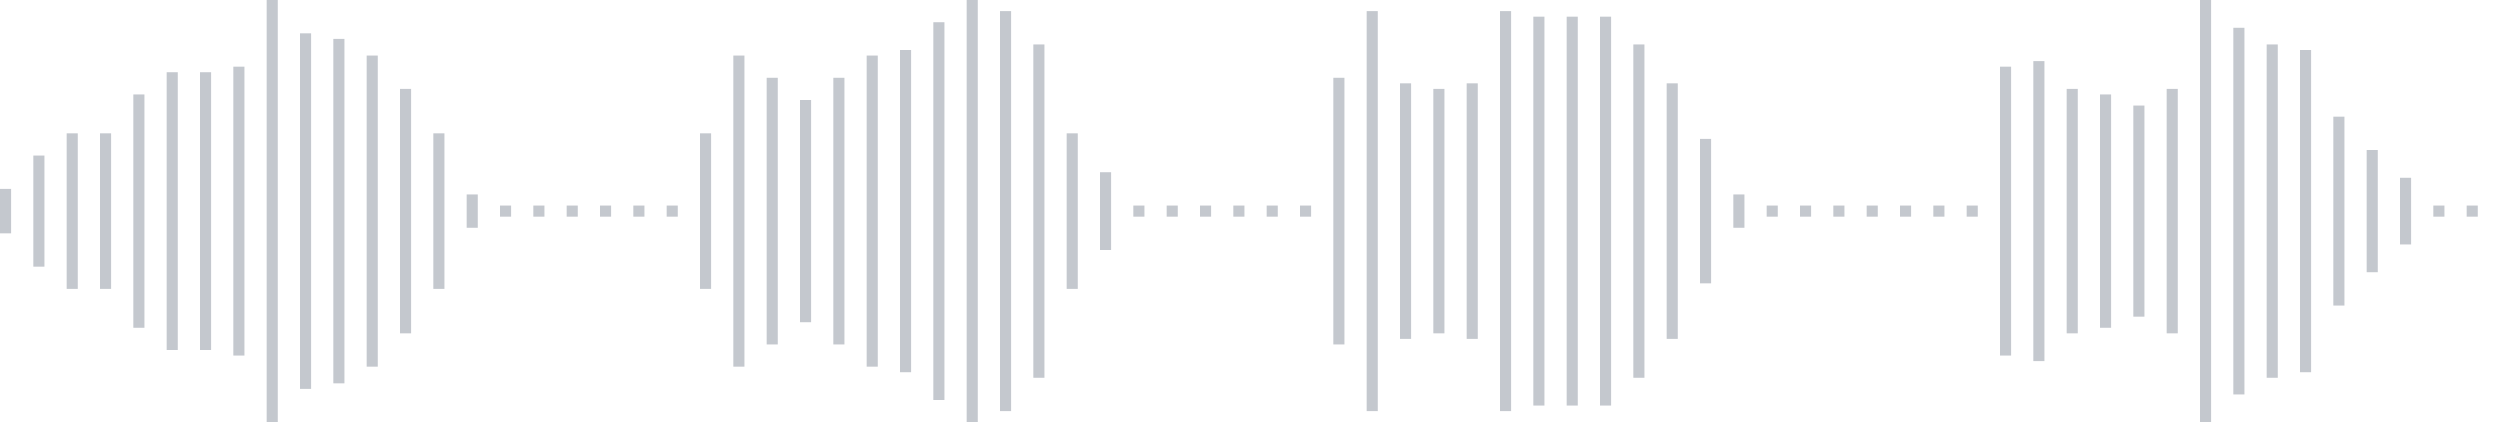 <svg xmlns="http://www.w3.org/2000/svg" xmlns:xlink="http://www.w3/org/1999/xlink" viewBox="0 0 225 38" preserveAspectRatio="none" width="100%" height="100%" fill="#C4C8CE"><g id="waveform-fc4a88cb-3872-4b4c-9157-d7688399c331"><rect x="0" y="17.0" width="1" height="4"/><rect x="3" y="14.0" width="1" height="10"/><rect x="6" y="12.0" width="1" height="14"/><rect x="9" y="12.0" width="1" height="14"/><rect x="12" y="8.5" width="1" height="21"/><rect x="15" y="6.5" width="1" height="25"/><rect x="18" y="6.5" width="1" height="25"/><rect x="21" y="6.0" width="1" height="26"/><rect x="24" y="0.0" width="1" height="38"/><rect x="27" y="3.0" width="1" height="32"/><rect x="30" y="3.5" width="1" height="31"/><rect x="33" y="5.0" width="1" height="28"/><rect x="36" y="8.0" width="1" height="22"/><rect x="39" y="12.0" width="1" height="14"/><rect x="42" y="17.5" width="1" height="3"/><rect x="45" y="18.5" width="1" height="1"/><rect x="48" y="18.5" width="1" height="1"/><rect x="51" y="18.5" width="1" height="1"/><rect x="54" y="18.5" width="1" height="1"/><rect x="57" y="18.5" width="1" height="1"/><rect x="60" y="18.5" width="1" height="1"/><rect x="63" y="12.0" width="1" height="14"/><rect x="66" y="5.0" width="1" height="28"/><rect x="69" y="7.0" width="1" height="24"/><rect x="72" y="9.0" width="1" height="20"/><rect x="75" y="7.0" width="1" height="24"/><rect x="78" y="5.0" width="1" height="28"/><rect x="81" y="4.5" width="1" height="29"/><rect x="84" y="2.0" width="1" height="34"/><rect x="87" y="0.0" width="1" height="38"/><rect x="90" y="1.0" width="1" height="36"/><rect x="93" y="4.0" width="1" height="30"/><rect x="96" y="12.0" width="1" height="14"/><rect x="99" y="15.5" width="1" height="7"/><rect x="102" y="18.5" width="1" height="1"/><rect x="105" y="18.5" width="1" height="1"/><rect x="108" y="18.5" width="1" height="1"/><rect x="111" y="18.5" width="1" height="1"/><rect x="114" y="18.5" width="1" height="1"/><rect x="117" y="18.5" width="1" height="1"/><rect x="120" y="7.0" width="1" height="24"/><rect x="123" y="1.0" width="1" height="36"/><rect x="126" y="7.5" width="1" height="23"/><rect x="129" y="8.0" width="1" height="22"/><rect x="132" y="7.5" width="1" height="23"/><rect x="135" y="1.0" width="1" height="36"/><rect x="138" y="1.5" width="1" height="35"/><rect x="141" y="1.5" width="1" height="35"/><rect x="144" y="1.5" width="1" height="35"/><rect x="147" y="4.0" width="1" height="30"/><rect x="150" y="7.5" width="1" height="23"/><rect x="153" y="12.5" width="1" height="13"/><rect x="156" y="17.5" width="1" height="3"/><rect x="159" y="18.5" width="1" height="1"/><rect x="162" y="18.5" width="1" height="1"/><rect x="165" y="18.5" width="1" height="1"/><rect x="168" y="18.5" width="1" height="1"/><rect x="171" y="18.5" width="1" height="1"/><rect x="174" y="18.5" width="1" height="1"/><rect x="177" y="18.5" width="1" height="1"/><rect x="180" y="6.0" width="1" height="26"/><rect x="183" y="5.5" width="1" height="27"/><rect x="186" y="8.0" width="1" height="22"/><rect x="189" y="8.5" width="1" height="21"/><rect x="192" y="9.5" width="1" height="19"/><rect x="195" y="8.0" width="1" height="22"/><rect x="198" y="0.0" width="1" height="38"/><rect x="201" y="2.5" width="1" height="33"/><rect x="204" y="4.0" width="1" height="30"/><rect x="207" y="4.5" width="1" height="29"/><rect x="210" y="10.5" width="1" height="17"/><rect x="213" y="13.5" width="1" height="11"/><rect x="216" y="16.0" width="1" height="6"/><rect x="219" y="18.5" width="1" height="1"/><rect x="222" y="18.5" width="1" height="1"/></g></svg>
